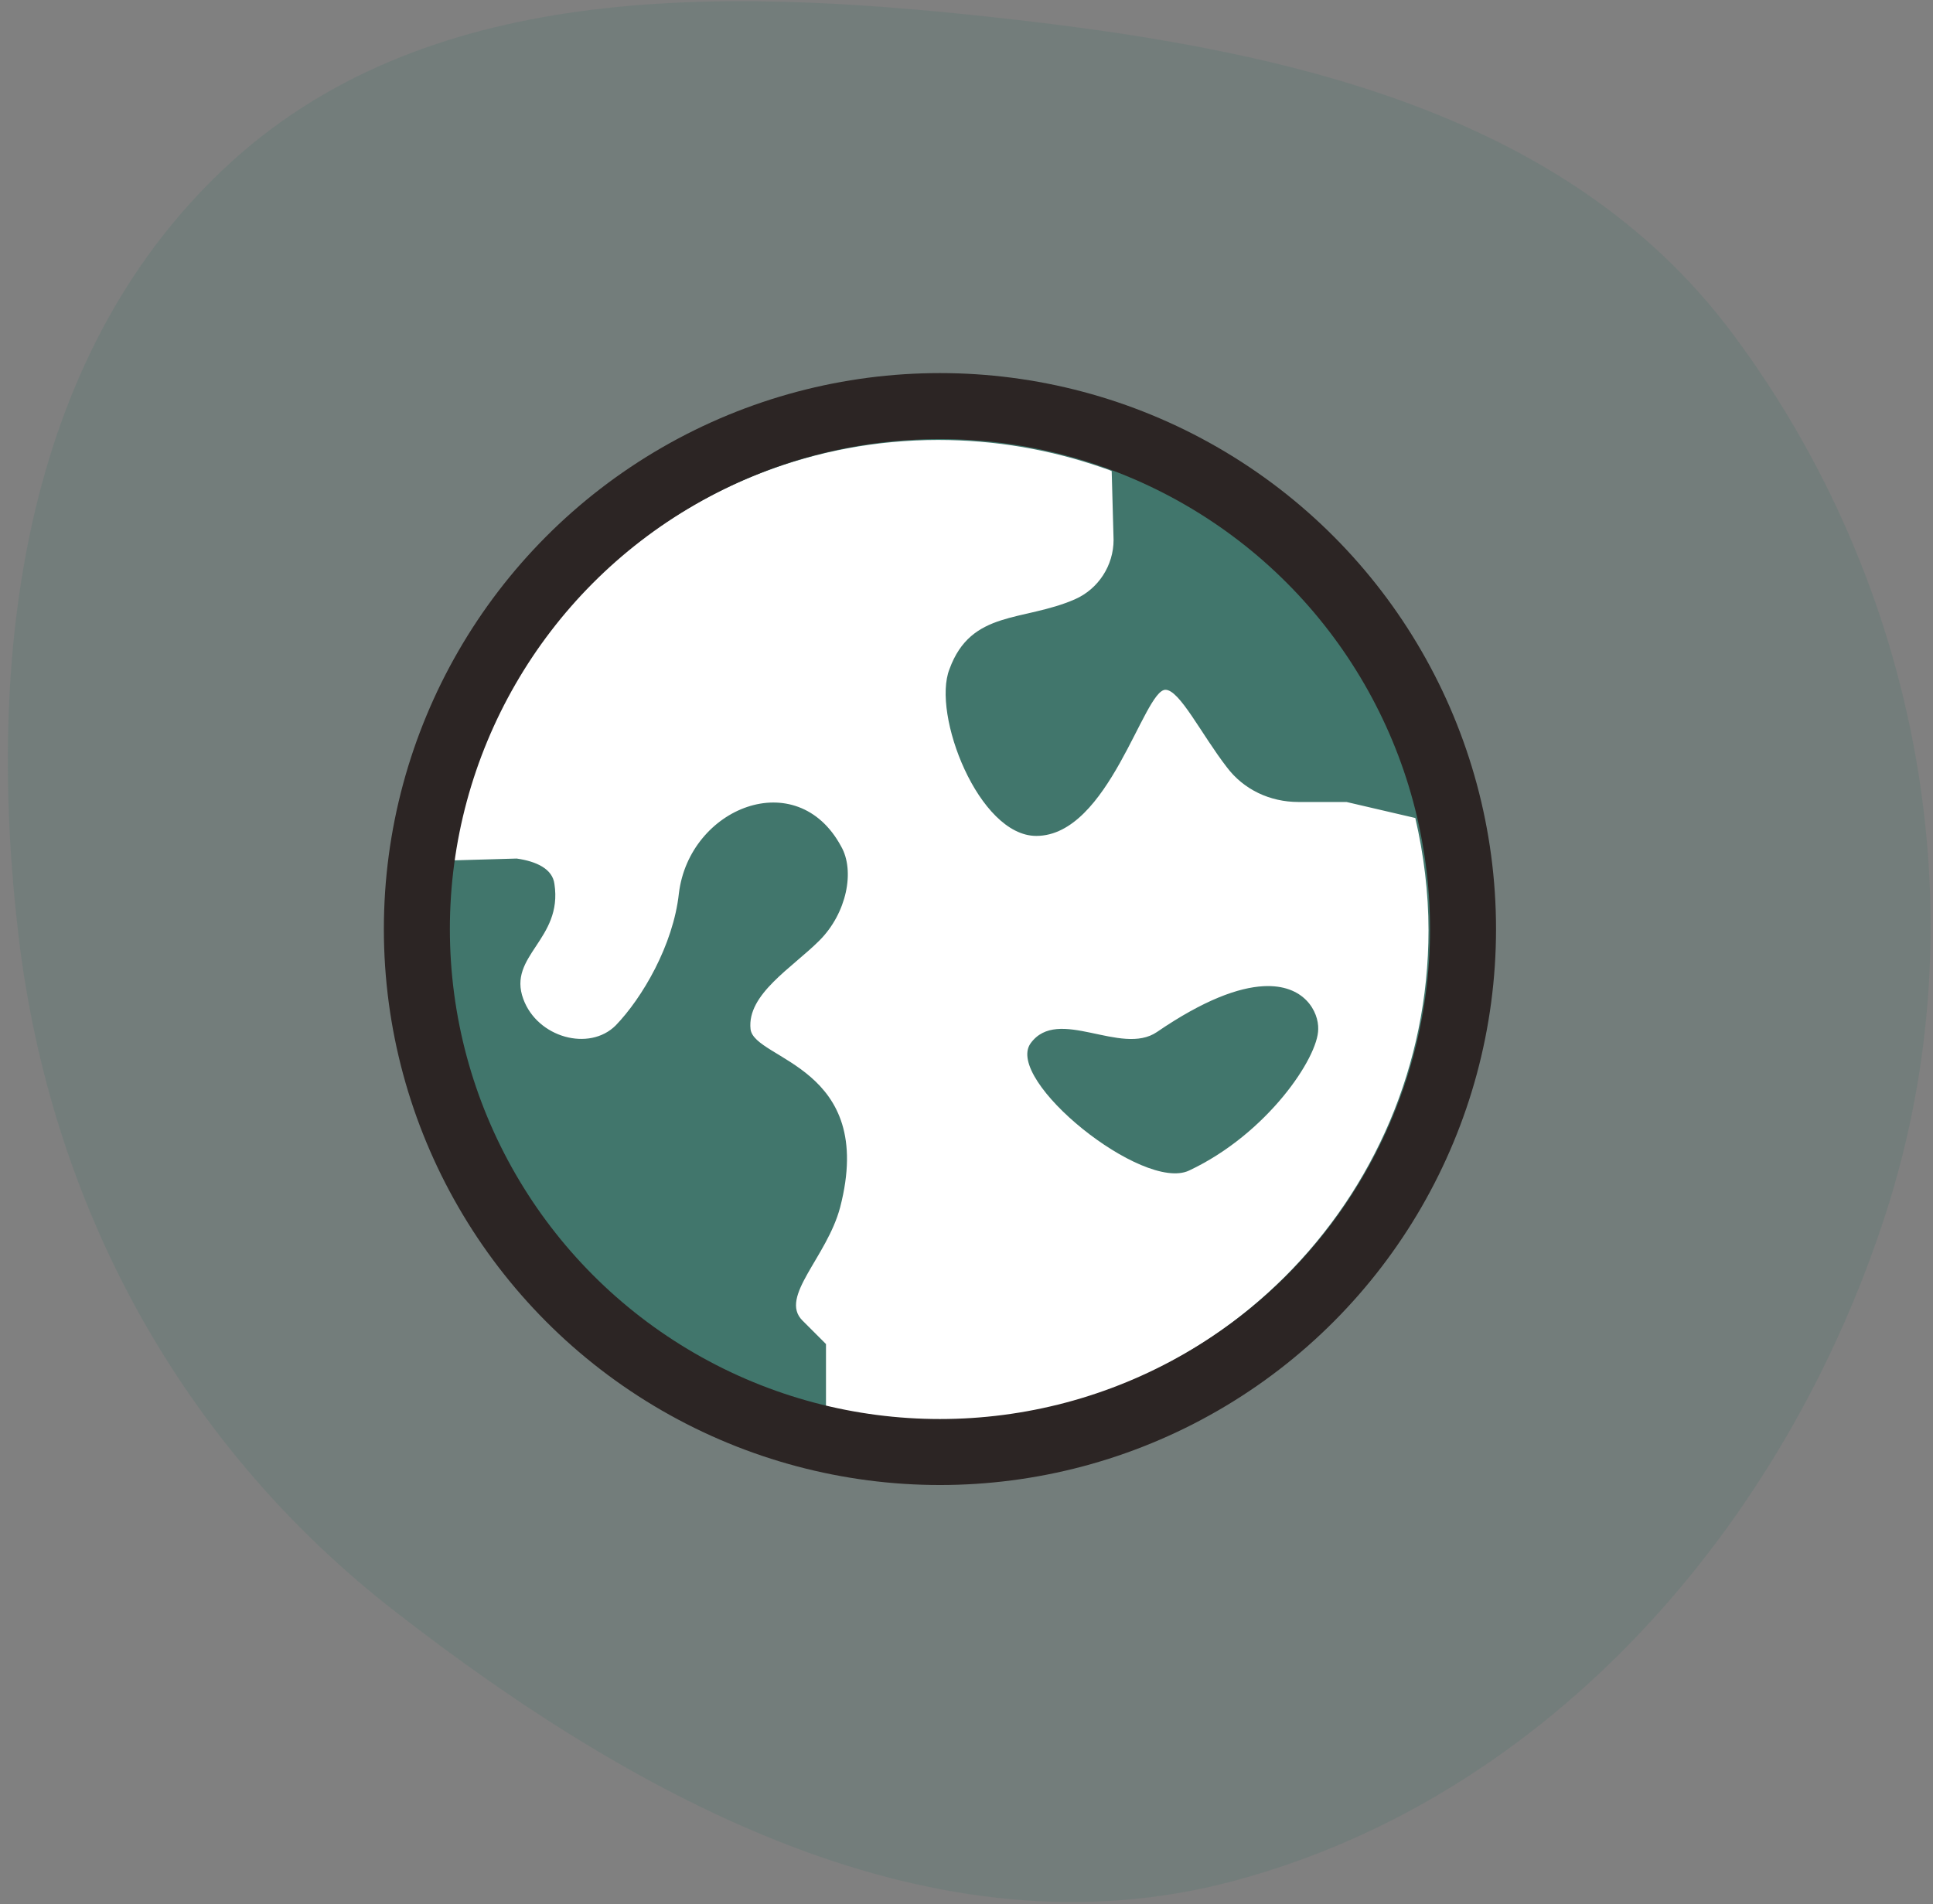 <svg width="205" height="202" viewBox="0 0 205 202" fill="none" xmlns="http://www.w3.org/2000/svg">
<rect x="0" y="0" width="205" height="202" fill="#808080" stroke="none"/>
<g clip-path="url(#clip0)">
<path opacity="0.2" fill-rule="evenodd" clip-rule="evenodd" d="M200.012 128.661C189.363 161.734 164.355 190.578 130.784 199.536C99.115 207.988 67.692 191.006 41.824 170.876C19.148 153.229 5.355 127.823 1.968 99.289C-1.511 69.977 2.225 38.248 23.673 17.968C44.82 -2.029 76.137 -1.335 105.072 1.798C134.859 5.023 165.715 11.302 183.667 35.289C203.585 61.905 210.2 97.018 200.012 128.661Z" fill="#41766C"/>
<path d="M157.498 98.369C157.498 89.569 155.598 81.169 151.798 73.269C151.098 71.769 149.298 71.169 147.798 71.869C146.298 72.569 145.698 74.369 146.398 75.869C149.798 82.869 151.498 90.469 151.498 98.369C151.498 127.069 128.198 150.369 99.498 150.369C97.798 150.369 96.498 151.669 96.498 153.369C96.498 155.069 97.798 156.369 99.498 156.369C131.498 156.369 157.498 130.369 157.498 98.369Z" fill="#2C2524"/>
<circle cx="98.541" cy="99.749" r="55.14" fill="white"/>
<path d="M99.498 40.669C67.498 40.669 41.498 66.669 41.498 98.669C41.498 130.669 67.498 156.669 99.498 156.669C131.498 156.669 157.498 130.669 157.498 98.669C157.498 74.269 142.098 52.27 119.098 44.07C112.798 41.77 106.198 40.669 99.498 40.669ZM99.498 46.669C105.498 46.669 111.398 47.669 117.098 49.669C117.398 49.769 117.698 49.87 117.898 49.97L118.098 57.269C118.098 59.969 116.498 62.47 113.998 63.57C108.498 65.97 102.997 64.67 100.697 70.97C98.797 75.77 103.798 88.669 109.898 88.669C117.598 88.669 121.298 73.169 123.598 73.169C125.098 73.169 127.398 77.868 130.098 81.368C131.898 83.768 134.697 85.07 137.697 85.07H142.799L150.098 86.769C150.998 90.669 151.498 94.669 151.498 98.669C151.498 127.369 128.198 150.669 99.498 150.669C95.398 150.669 91.398 150.169 87.598 149.269V142.57L85.098 140.07C82.598 137.57 87.698 133.37 89.098 128.07C92.998 113.07 79.998 112.469 79.598 109.169C79.198 105.469 83.998 102.669 86.898 99.769C89.798 96.869 90.697 92.369 89.197 89.769C84.497 81.069 73.098 85.669 71.998 94.769C71.398 100.269 68.099 105.869 65.299 108.769C62.499 111.569 56.998 110.07 55.498 105.97C53.798 101.37 59.699 99.669 58.799 93.769C58.599 92.169 56.899 91.37 54.799 91.07L47.898 91.269C51.598 66.069 73.298 46.669 99.498 46.669ZM133.98 104.611C131.352 104.754 127.685 106.057 122.697 109.47C118.897 112.07 112.199 106.669 109.299 110.669C106.499 114.569 121.198 126.469 126.098 124.169C134.398 120.269 139.799 112.169 139.799 109.169C139.861 107.357 138.361 104.372 133.98 104.611Z" fill="#41766C"/>
<circle cx="99.684" cy="98.549" r="55.474" stroke="#2C2524" stroke-width="7"/>
</g>
<defs>
<clipPath id="clip0">
<rect width="205" height="202" fill="white"/>
</clipPath>
</defs>
</svg>
